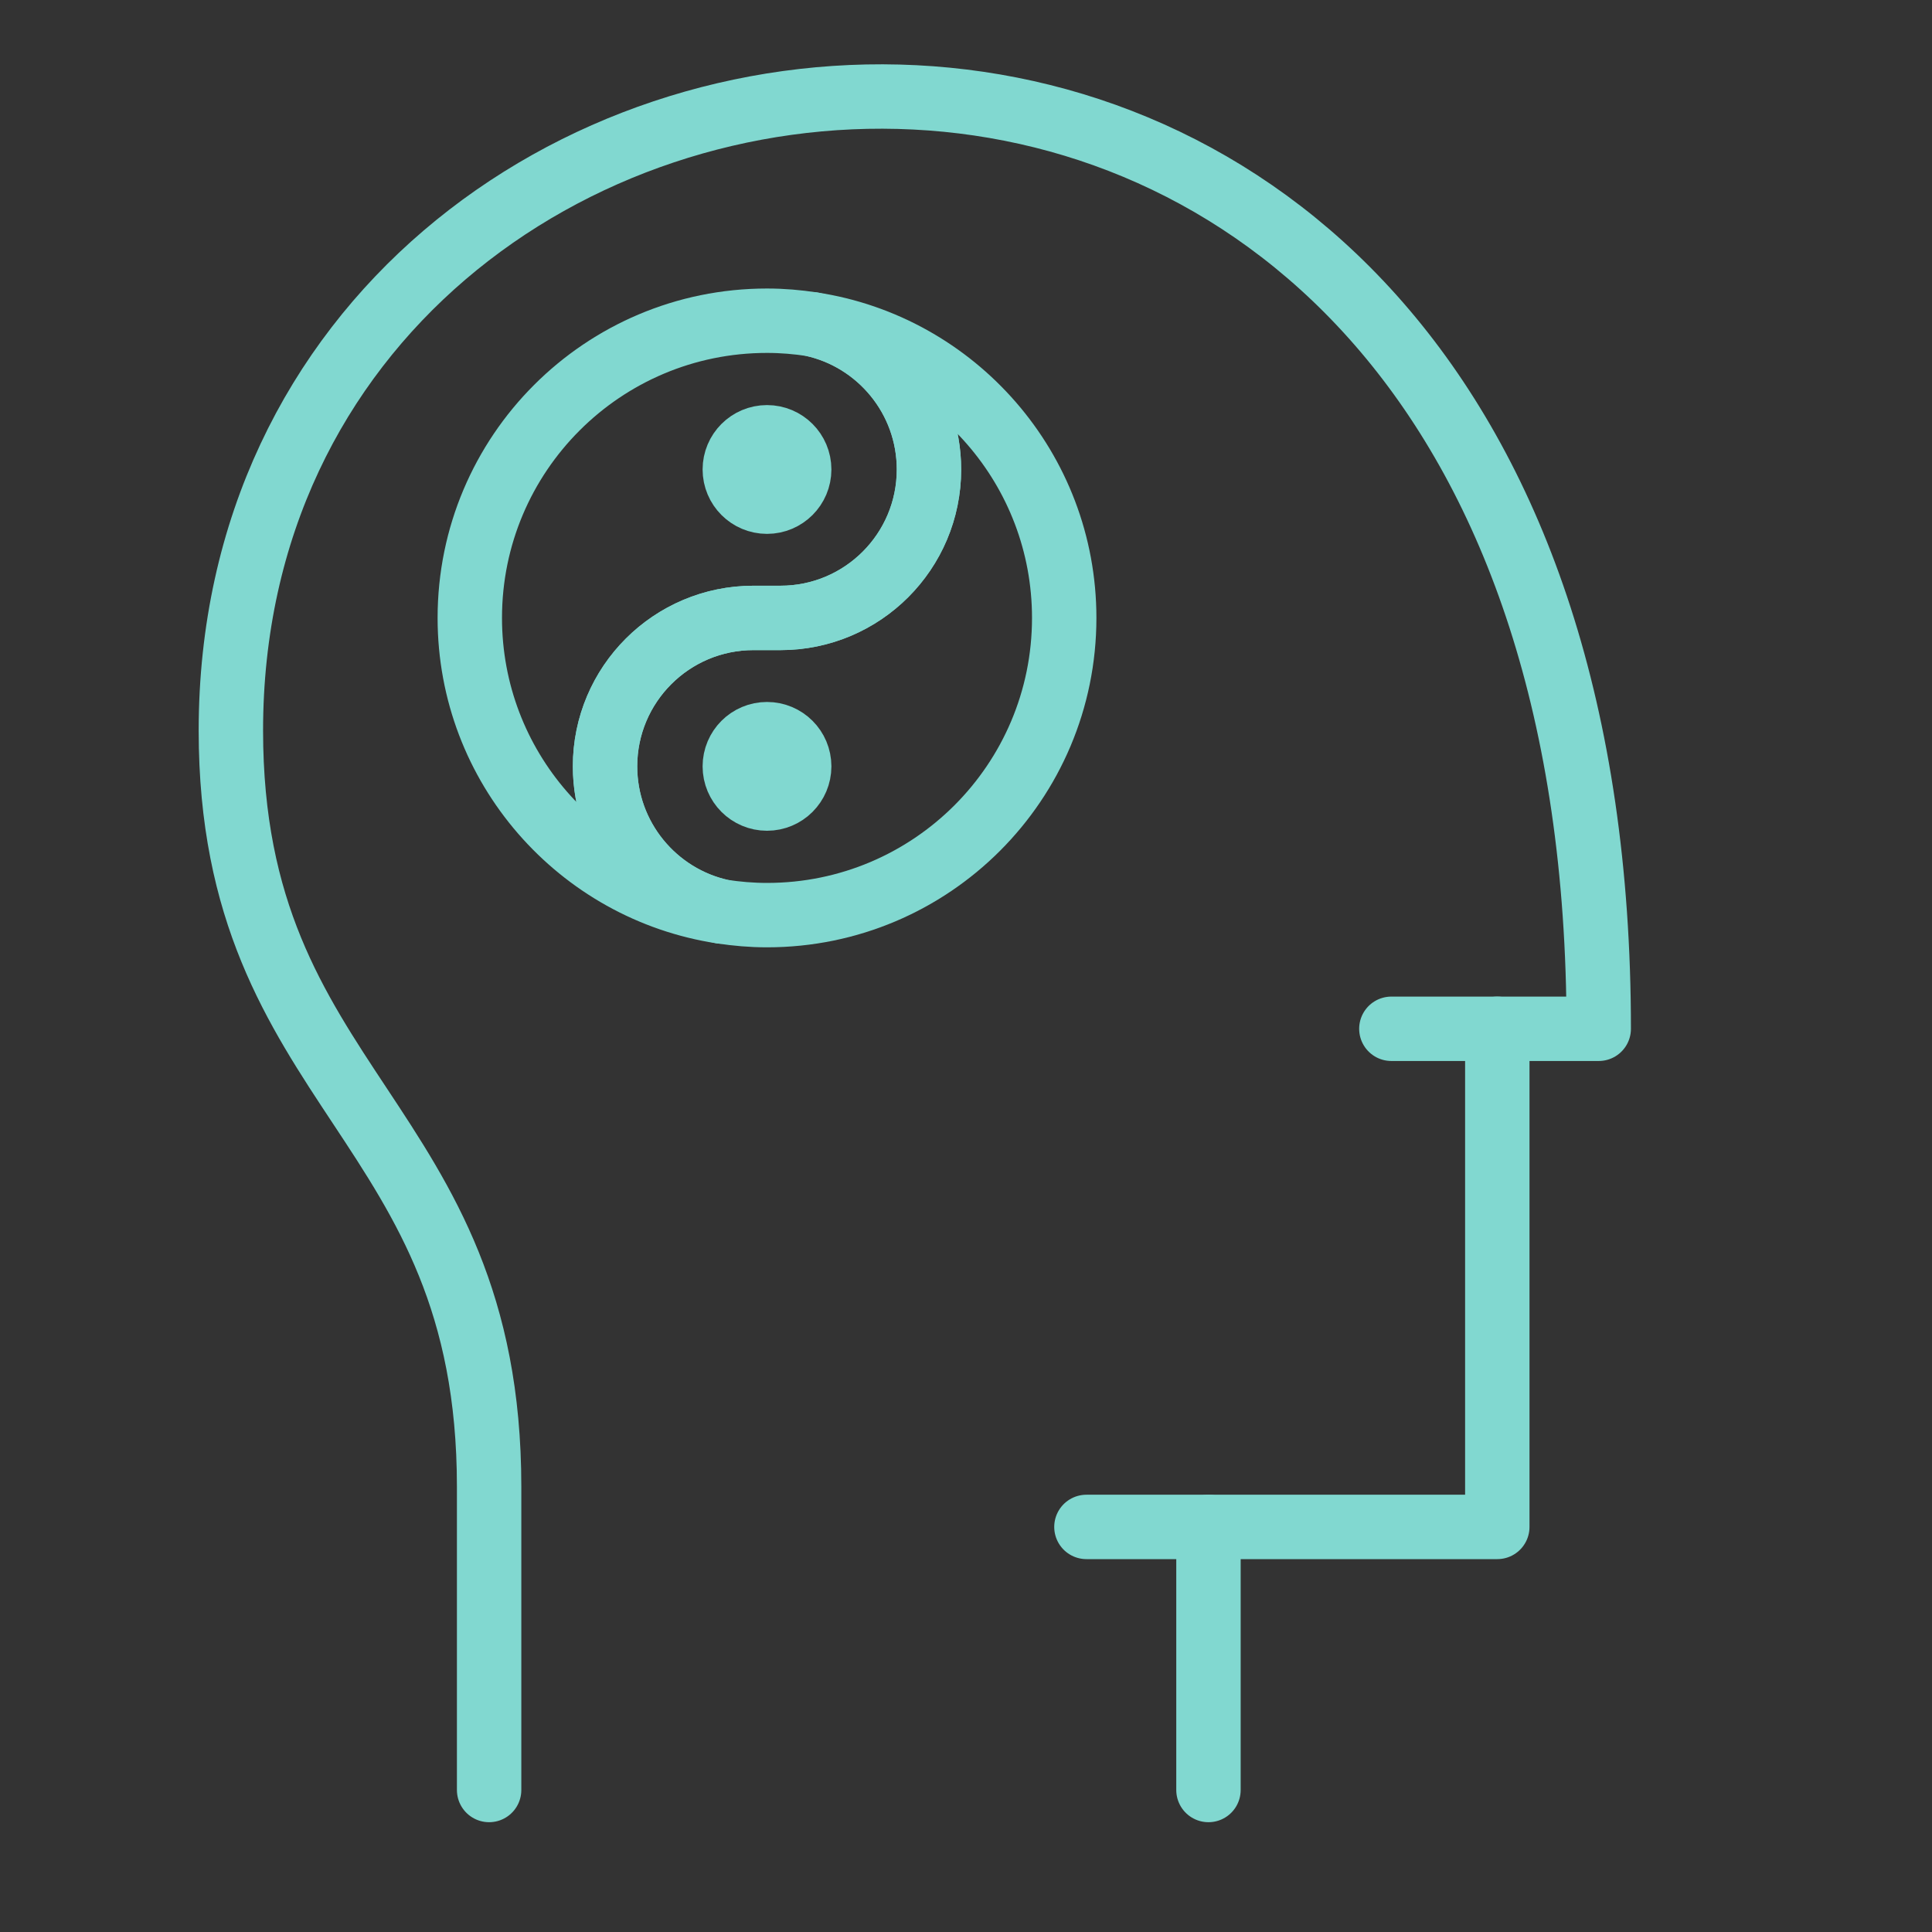 <svg xmlns="http://www.w3.org/2000/svg" viewBox="0 0 60 60"><rect x="0" y="0" width="60" height="60" fill="#333333" stroke="none"/><defs><style>      .cls-1 {        fill: none;      }      .cls-1, .cls-2 {        stroke: #81d8d0;        stroke-linecap: round;        stroke-linejoin: round;        stroke-width: 2px;      }      .cls-2 {        fill: #fff;      }    </style></defs><g><g id="_&#x5716;&#x5C64;_1" data-name="&#x5716;&#x5C64;_1"><g><g><line class="cls-1" x1="37.53" y1="55.59" x2="37.53" y2="47.42"></line><polyline class="cls-1" points="33.74 47.42 46.5 47.42 46.5 31.95"></polyline><path class="cls-1" d="M15.19,55.59v-9.42c0-11.46-8.02-12.23-8.02-23.48C7.17-2.58,49.65-7.57,49.65,31.95h-6.44"></path></g><g><g><path class="cls-1" d="M18.79,23.8c0-2.55,2.07-4.61,4.61-4.61h.84c2.55,0,4.61-2.07,4.61-4.61h0c0-2.21-1.56-4.06-3.63-4.51-.46-.07-.92-.11-1.4-.11-5.1,0-9.23,4.13-9.23,9.23,0,4.62,3.4,8.45,7.83,9.12-2.08-.45-3.63-2.3-3.63-4.51Z"></path><path class="cls-1" d="M25.22,10.07c2.08.45,3.63,2.3,3.63,4.51h0c0,2.55-2.07,4.61-4.61,4.61h-.84c-2.55,0-4.61,2.07-4.61,4.61,0,2.21,1.56,4.06,3.63,4.51.46.07.92.11,1.4.11,5.1,0,9.23-4.13,9.23-9.23,0-4.62-3.4-8.45-7.83-9.12Z"></path></g><circle class="cls-2" cx="23.82" cy="23.8" r="1"></circle><circle class="cls-2" cx="23.82" cy="14.58" r="1"></circle></g></g></g></g></svg>